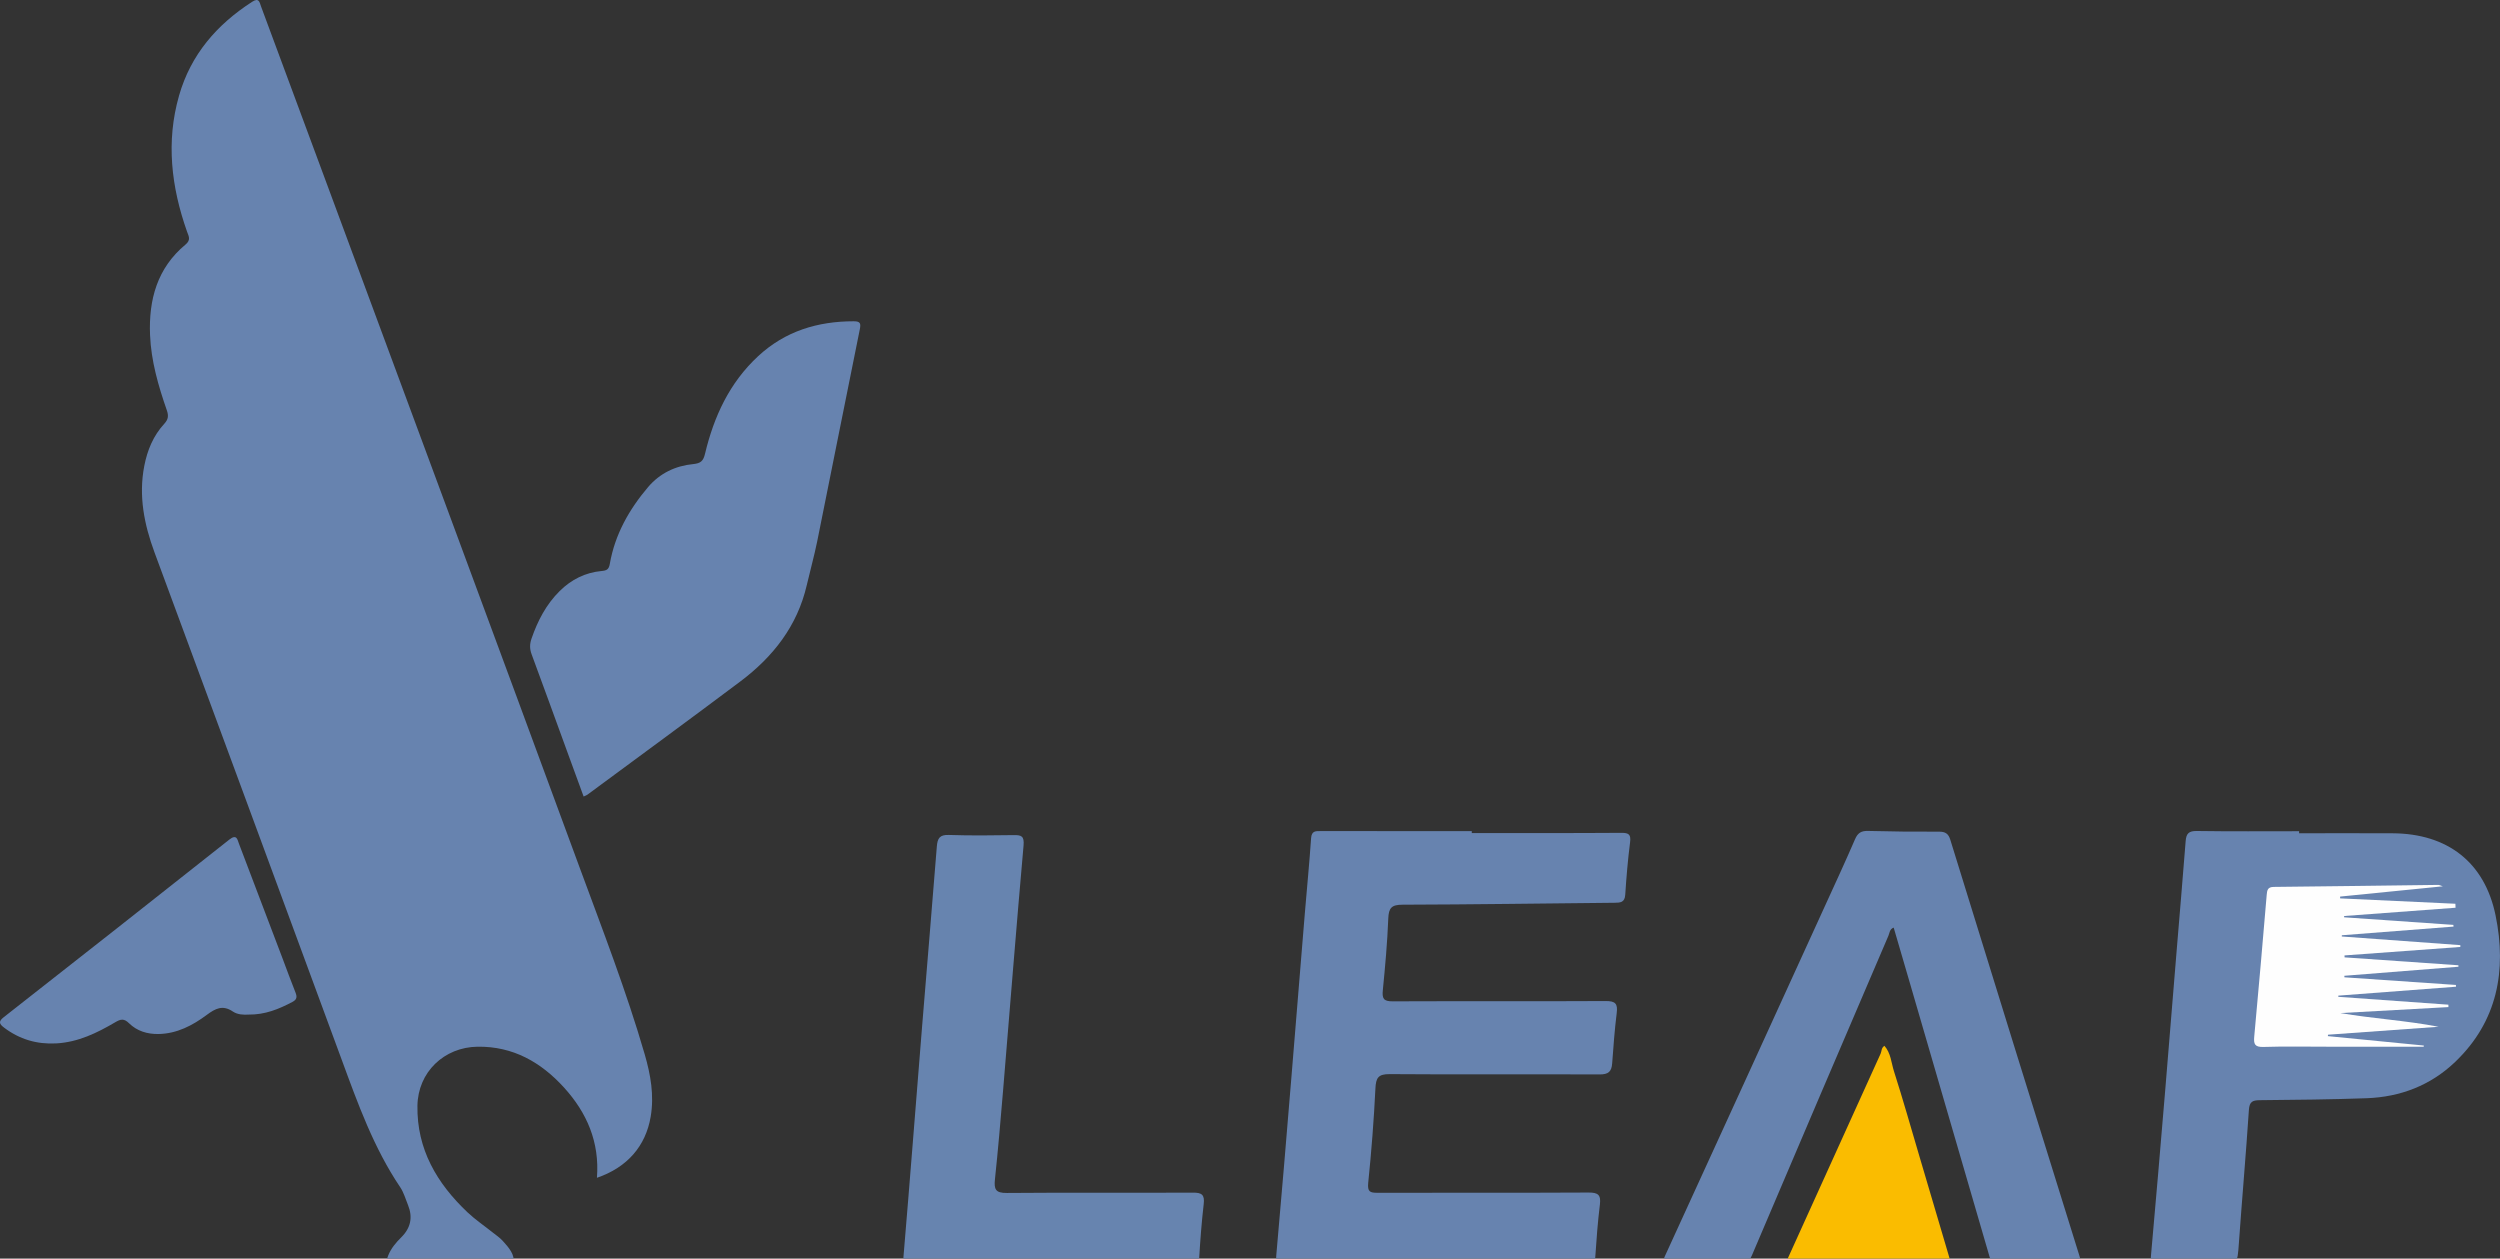 <?xml version="1.0" encoding="utf-8"?>
<!-- Generator: Adobe Illustrator 16.0.2, SVG Export Plug-In . SVG Version: 6.00 Build 0)  -->
<!DOCTYPE svg PUBLIC "-//W3C//DTD SVG 1.1//EN" "http://www.w3.org/Graphics/SVG/1.1/DTD/svg11.dtd">
<svg version="1.1" id="Layer_1" xmlns="http://www.w3.org/2000/svg" xmlns:xlink="http://www.w3.org/1999/xlink" x="0px" y="0px"
	 width="177.861px" height="89.541px" viewBox="59.122 34.262 177.861 89.541"
	 enable-background="new 59.122 34.262 177.861 89.541" xml:space="preserve">
<rect x="59.122" y="34.262" width="177.861" height="89.541" fill="#333333" stroke="none"/>
<path fill="#6783AF" d="M101.591,118.055c0.197-2.541-0.717-4.628-2.333-6.411c-1.639-1.808-3.635-2.95-6.161-2.915
	c-2.385,0.035-4.239,1.813-4.277,4.201c-0.049,3.09,1.389,5.527,3.565,7.584c0.554,0.523,1.194,0.955,1.792,1.433
	c0.239,0.189,0.498,0.363,0.703,0.587c0.418,0.455,0.931,1.042,0.743,1.589c-0.156,0.454-0.917,0.178-1.403,0.184
	c-2.322,0.024-4.646-0.015-6.967,0.026c-0.677,0.013-0.722-0.22-0.516-0.742c0.203-0.513,0.548-0.921,0.93-1.298
	c0.679-0.669,0.836-1.433,0.479-2.307c-0.173-0.426-0.3-0.885-0.551-1.259c-1.887-2.801-3.012-5.941-4.166-9.081
	c-4.423-12.033-8.877-24.058-13.316-36.086c-0.734-1.989-1.14-4.021-0.727-6.149c0.218-1.124,0.643-2.154,1.424-3.001
	c0.282-0.307,0.318-0.562,0.182-0.954c-0.604-1.738-1.119-3.502-1.195-5.358c-0.103-2.513,0.508-4.766,2.523-6.438
	c0.404-0.336,0.222-0.598,0.106-0.924c-1.12-3.173-1.504-6.397-0.563-9.681c0.833-2.908,2.685-5.047,5.198-6.666
	c0.498-0.32,0.522,0.034,0.637,0.343c1.514,4.088,3.035,8.174,4.547,12.262c6.043,16.328,12.103,32.648,18.114,48.988
	c1.619,4.399,3.321,8.774,4.628,13.282c0.421,1.45,0.688,2.928,0.425,4.456C105.059,115.786,103.76,117.313,101.591,118.055z"/>
<path fill="#6783AF" d="M163.829,93.528c3.547,0,7.093,0.011,10.639-0.014c0.537-0.003,0.695,0.112,0.625,0.674
	c-0.157,1.237-0.264,2.482-0.344,3.729c-0.036,0.559-0.354,0.568-0.771,0.572c-5.025,0.047-10.051,0.123-15.076,0.137
	c-0.781,0.002-0.98,0.229-1.012,0.98c-0.066,1.704-0.22,3.407-0.388,5.105c-0.058,0.588,0.048,0.794,0.694,0.791
	c5.053-0.023,10.104,0.008,15.155-0.021c0.702-0.004,0.875,0.188,0.791,0.857c-0.147,1.188-0.237,2.383-0.323,3.577
	c-0.043,0.588-0.27,0.791-0.896,0.787c-4.977-0.023-9.951,0.017-14.926-0.022c-0.832-0.007-0.985,0.268-1.022,1.022
	c-0.11,2.239-0.282,4.477-0.512,6.707c-0.065,0.646,0.126,0.715,0.671,0.714c5.001-0.013,10.002,0.01,15.003-0.018
	c0.685-0.004,0.892,0.169,0.808,0.853c-0.151,1.239-0.246,2.486-0.328,3.731c-0.03,0.447-0.176,0.619-0.644,0.619
	c-5.563-0.005-11.125,0.048-16.687-0.011c-1.555-0.017-3.107,0.037-4.661,0.025c-0.636-0.004-0.753-0.187-0.7-0.781
	c0.377-4.215,0.725-8.433,1.074-12.649c0.324-3.911,0.639-7.821,0.961-11.732c0.145-1.753,0.32-3.503,0.438-5.257
	c0.035-0.554,0.346-0.514,0.717-0.513c3.572,0.004,7.145,0.002,10.716,0.002C163.829,93.439,163.829,93.483,163.829,93.528z"/>
<path fill="#6783AF" d="M100.643,90.93c-0.396-1.083-0.789-2.153-1.179-3.225c-0.839-2.299-1.672-4.601-2.521-6.895
	c-0.142-0.382-0.141-0.728-0.008-1.11c0.439-1.271,1.042-2.437,2.009-3.393c0.829-0.818,1.817-1.312,2.976-1.421
	c0.357-0.033,0.518-0.104,0.586-0.505c0.362-2.093,1.376-3.882,2.732-5.476c0.825-0.971,1.939-1.504,3.201-1.626
	c0.525-0.052,0.717-0.212,0.84-0.73c0.632-2.652,1.74-5.058,3.784-6.951c1.921-1.779,4.227-2.478,6.797-2.479
	c0.493,0,0.513,0.171,0.427,0.597c-1.019,5.019-2.01,10.042-3.026,15.061c-0.212,1.047-0.502,2.077-0.743,3.118
	c-0.672,2.906-2.398,5.1-4.724,6.847c-3.611,2.712-7.256,5.378-10.889,8.062C100.845,90.847,100.771,90.87,100.643,90.93z"/>
<path fill="#6783AF" d="M222.69,93.544c2.221,0,4.439-0.01,6.658,0.002c3.885,0.021,6.547,2.052,7.322,5.851
	c0.8,3.913,0.135,7.537-2.881,10.419c-1.742,1.666-3.896,2.493-6.299,2.579c-2.522,0.091-5.049,0.115-7.574,0.139
	c-0.518,0.005-0.756,0.083-0.797,0.687c-0.209,3.153-0.486,6.303-0.711,9.455c-0.11,1.557-0.082,1.554-1.596,1.569
	c-1.354,0.015-2.705,0.024-4.057,0.072c-0.514,0.02-0.654-0.146-0.609-0.655c0.354-3.938,0.687-7.874,1.017-11.813
	c0.276-3.302,0.54-6.604,0.812-9.907c0.215-2.615,0.441-5.23,0.645-7.85c0.041-0.532,0.227-0.719,0.799-0.709
	c2.424,0.037,4.849,0.016,7.271,0.016C222.69,93.446,222.69,93.495,222.69,93.544z"/>
<path fill="#6783AF" d="M193.847,100.255c-0.296,0.111-0.289,0.381-0.373,0.577c-3.242,7.566-6.482,15.136-9.701,22.714
	c-0.224,0.523-0.486,0.719-1.065,0.709c-1.556-0.024-3.112,0.008-4.666,0.063c-0.644,0.022-0.732-0.121-0.462-0.711
	c3.815-8.317,7.613-16.645,11.414-24.97c0.711-1.555,1.428-3.104,2.105-4.673c0.192-0.443,0.438-0.599,0.919-0.586
	c1.685,0.045,3.368,0.062,5.052,0.052c0.457-0.002,0.67,0.141,0.808,0.585c3.054,9.884,6.116,19.765,9.198,29.64
	c0.172,0.554,0.031,0.667-0.486,0.654c-1.734-0.038-3.469-0.07-5.203-0.063c-0.464,0.002-0.613-0.208-0.725-0.592
	c-1.889-6.509-3.786-13.015-5.682-19.521C194.603,102.844,194.226,101.554,193.847,100.255z"/>
<path fill="#6784AF" d="M133.821,124.34c-3.265,0-6.531-0.011-9.795,0.011c-0.537,0.004-0.676-0.107-0.627-0.679
	c0.462-5.46,0.883-10.924,1.325-16.385c0.345-4.268,0.713-8.531,1.048-12.798c0.046-0.586,0.201-0.849,0.857-0.825
	c1.529,0.051,3.061,0.035,4.591,0.011c0.556-0.009,0.783,0.051,0.722,0.742c-0.516,5.812-0.973,11.629-1.458,17.443
	c-0.176,2.106-0.357,4.215-0.579,6.316c-0.074,0.703,0.052,0.967,0.851,0.959c4.413-0.039,8.827-0.001,13.239-0.024
	c0.645-0.005,0.838,0.163,0.764,0.809c-0.148,1.29-0.248,2.587-0.324,3.884c-0.033,0.56-0.384,0.501-0.742,0.501
	c-3.291,0-6.582,0-9.873,0C133.821,124.315,133.821,124.328,133.821,124.34z"/>
<path fill="#6783AF" d="M76.793,106.444c-0.327,0.021-0.77,0.01-1.102-0.216c-0.727-0.49-1.24-0.222-1.865,0.242
	c-1.005,0.747-2.115,1.333-3.428,1.356c-0.801,0.014-1.533-0.212-2.099-0.769c-0.355-0.349-0.592-0.297-0.976-0.069
	c-1.301,0.765-2.651,1.422-4.202,1.506c-1.376,0.075-2.615-0.291-3.716-1.128c-0.333-0.253-0.412-0.428-0.019-0.735
	c5.357-4.198,10.708-8.405,16.043-12.632c0.539-0.427,0.581-0.007,0.698,0.3c1.037,2.712,2.064,5.428,3.093,8.142
	c0.307,0.812,0.601,1.627,0.923,2.431c0.124,0.311,0.108,0.501-0.221,0.674C78.966,106.049,77.988,106.461,76.793,106.444z"/>
<path fill="#FABC00" d="M193.188,108.666c0.465,0.527,0.487,1.213,0.68,1.814c0.635,1.987,1.203,3.997,1.795,5.999
	c0.717,2.42,1.425,4.843,2.146,7.261c0.156,0.522-0.192,0.475-0.501,0.479c-1.887,0.033-3.773,0.071-5.66,0.092
	c-1.634,0.019-3.268-0.002-4.9,0.024c-0.559,0.01-0.592-0.193-0.393-0.635c2.191-4.823,4.377-9.65,6.563-14.478
	C192.997,109.05,192.96,108.814,193.188,108.666z"/>
<path fill="#FEFEFE" d="M231.555,108.729c-2.294,0-4.589,0-6.884,0c-1.506,0-3.012-0.031-4.516,0.017
	c-0.625,0.02-0.707-0.207-0.655-0.751c0.312-3.35,0.599-6.7,0.884-10.051c0.029-0.333,0.055-0.578,0.498-0.583
	c3.902-0.038,7.807-0.095,11.708-0.143c0.069-0.001,0.142,0.041,0.326,0.1c-2.513,0.252-4.909,0.491-7.308,0.731
	c0,0.043,0,0.086,0,0.128c2.733,0.128,5.469,0.255,8.201,0.382c0.004,0.096,0.008,0.189,0.012,0.283
	c-2.642,0.196-5.283,0.394-7.926,0.589c0,0.03,0,0.063-0.002,0.092c2.59,0.181,5.18,0.359,7.77,0.539
	c0.006,0.041,0.011,0.081,0.016,0.122c-2.648,0.206-5.3,0.411-7.949,0.617c0,0.029,0,0.06-0.002,0.088
	c2.811,0.205,5.621,0.411,8.432,0.615c0,0.043,0,0.086,0,0.129c-2.746,0.2-5.493,0.4-8.239,0.602
	c0.001,0.046,0.002,0.092,0.004,0.138c2.699,0.188,5.399,0.377,8.099,0.563c0,0.034,0.002,0.068,0.002,0.104
	c-2.705,0.215-5.412,0.43-8.117,0.644c0.002,0.036,0.004,0.072,0.006,0.108c2.644,0.182,5.285,0.362,7.929,0.544
	c0.003,0.042,0.007,0.083,0.011,0.125c-2.791,0.212-5.582,0.423-8.373,0.635c0,0.028-0.003,0.057-0.004,0.084
	c2.61,0.187,5.221,0.372,7.832,0.56c0.001,0.057,0.002,0.113,0.004,0.171c-2.563,0.143-5.127,0.284-7.689,0.426
	c2.318,0.396,4.67,0.527,6.986,0.974c-2.621,0.188-5.24,0.377-7.861,0.564c-0.006,0.034-0.01,0.067-0.016,0.102
	c2.275,0.225,4.553,0.446,6.827,0.67C231.557,108.673,231.556,108.702,231.555,108.729z"/>
</svg>
